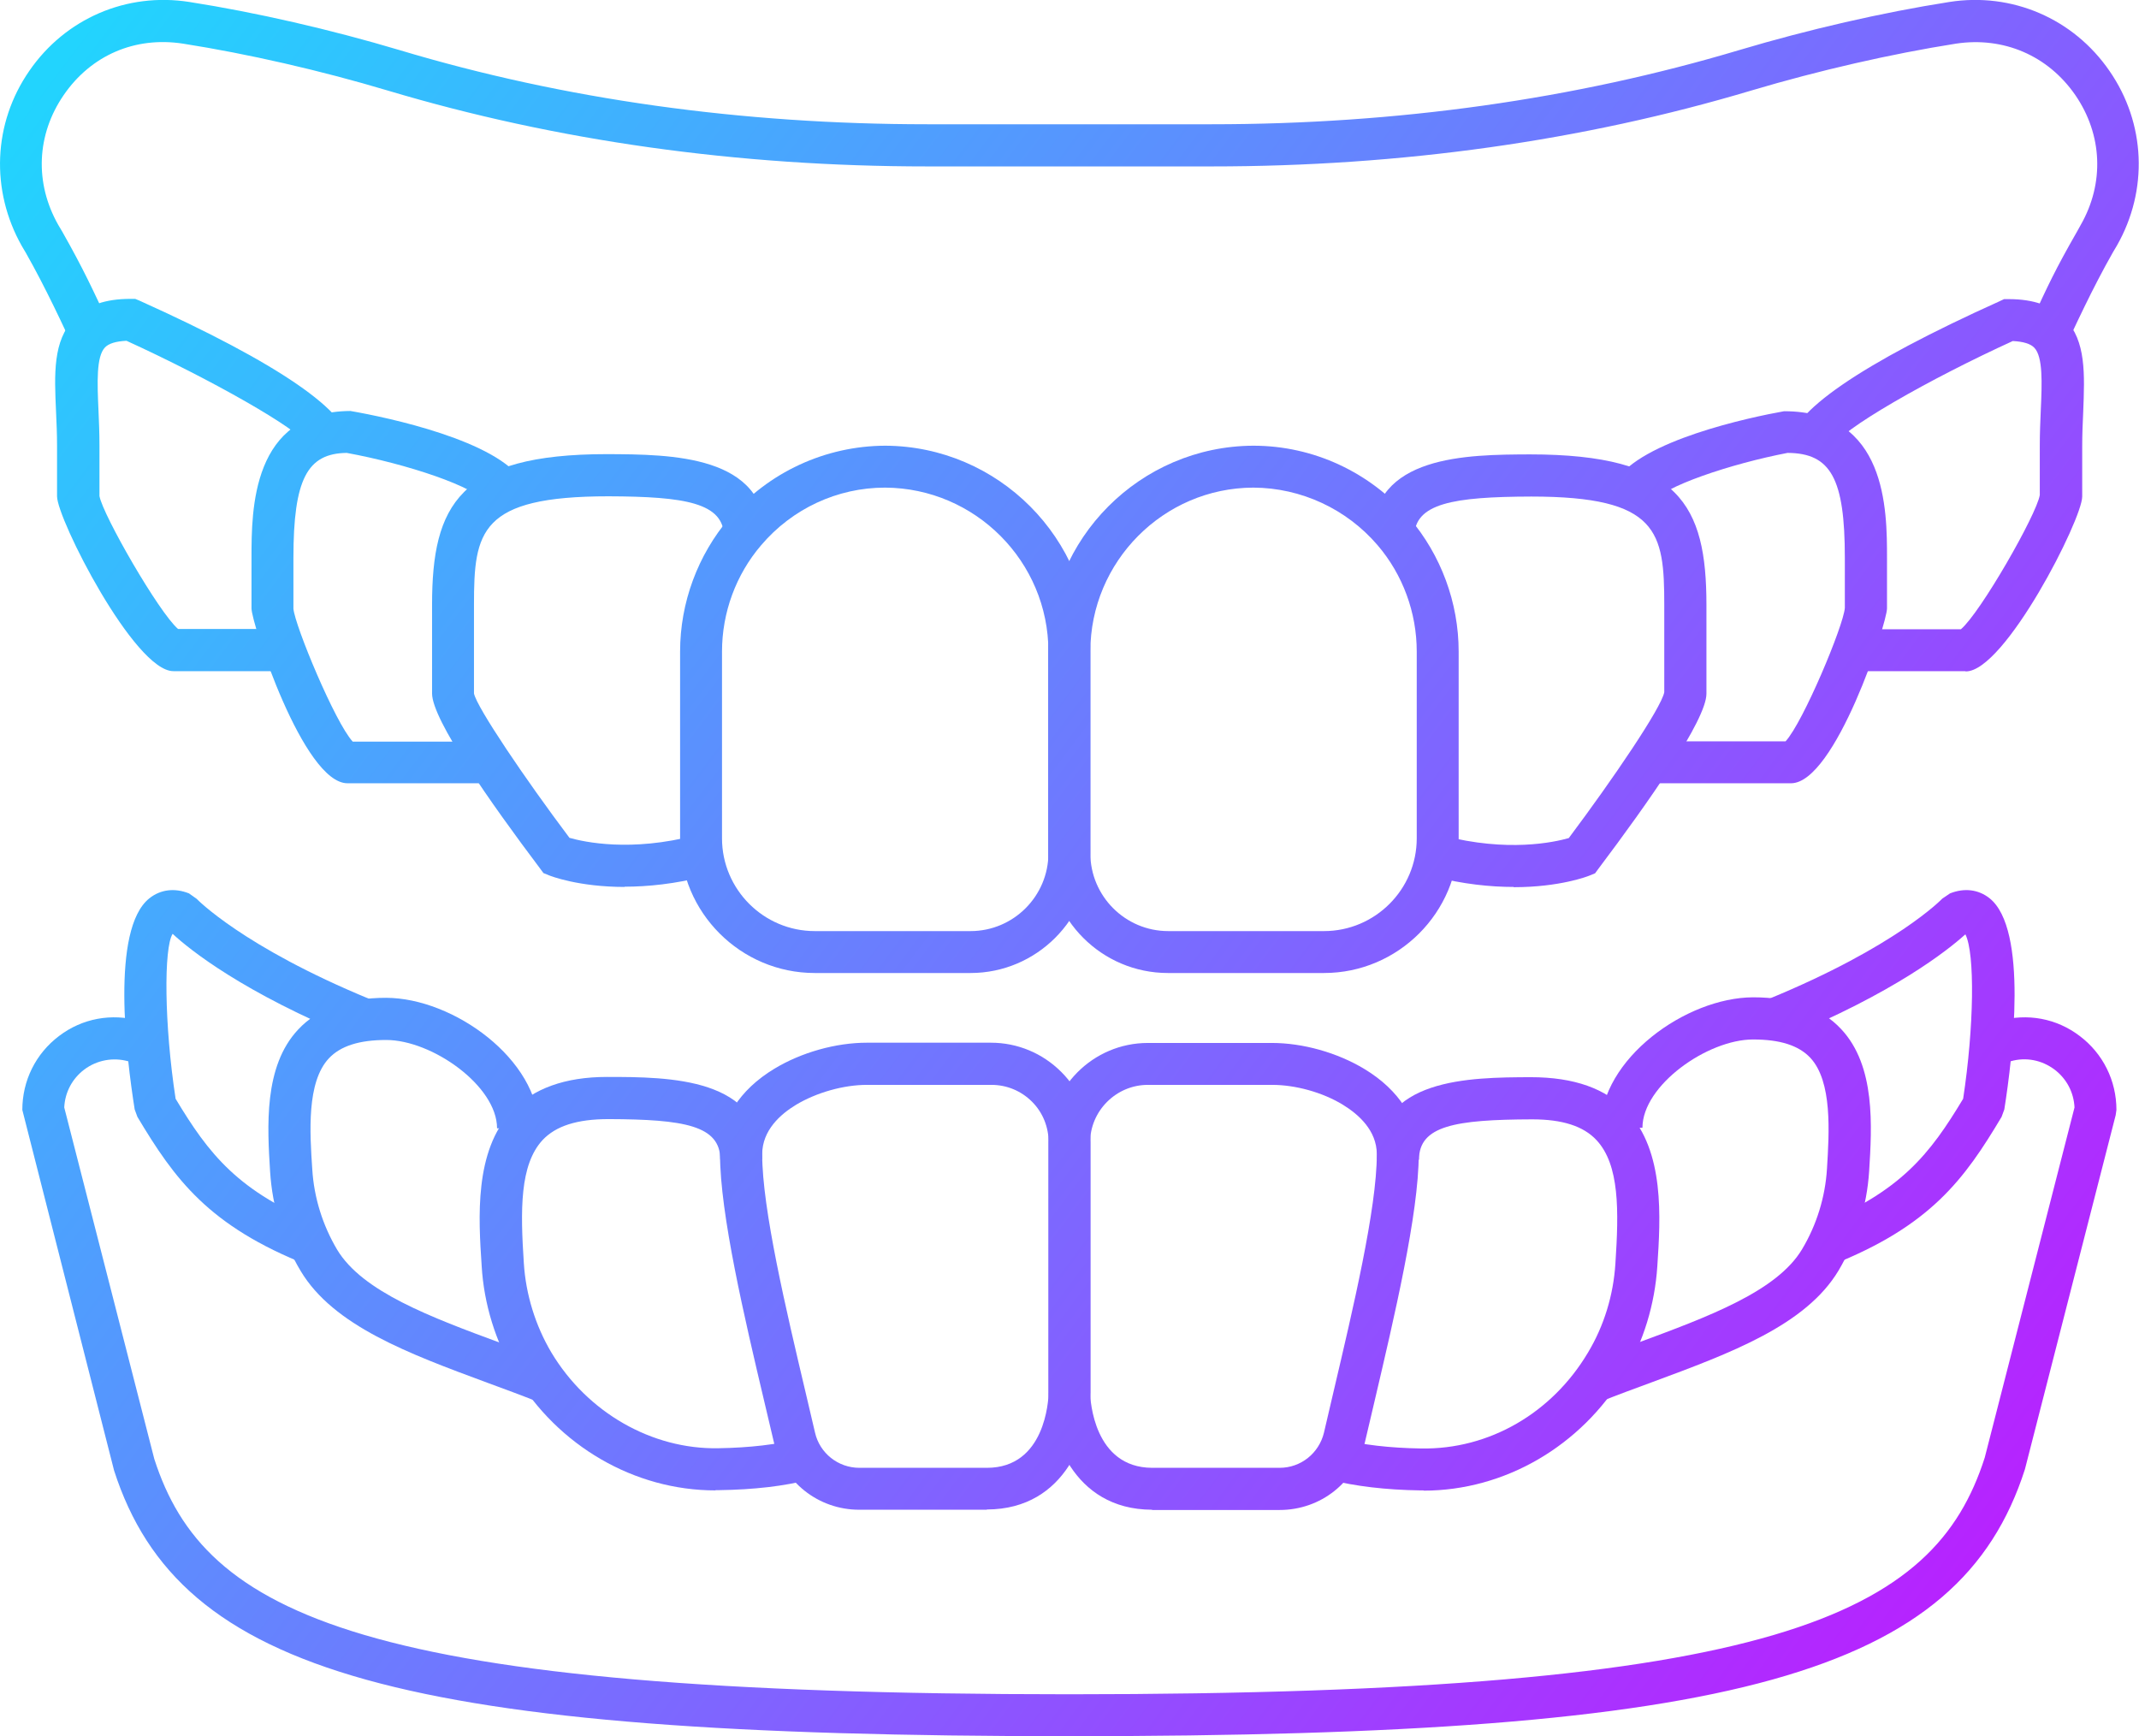 <?xml version="1.0" encoding="UTF-8"?> <svg xmlns="http://www.w3.org/2000/svg" xmlns:xlink="http://www.w3.org/1999/xlink" id="b" width="86.24" height="70" viewBox="0 0 86.24 70"><defs><linearGradient id="d" x1="14.55" y1="-13.73" x2="93.22" y2="45.55" gradientUnits="userSpaceOnUse"><stop offset="0" stop-color="#22d4fe"></stop><stop offset="1" stop-color="#b722ff"></stop></linearGradient><linearGradient id="e" x1="-1.06" y1="6.98" x2="77.61" y2="66.26" xlink:href="#d"></linearGradient><linearGradient id="f" x1="-3.23" y1="9.86" x2="75.44" y2="69.14" xlink:href="#d"></linearGradient><linearGradient id="g" x1="-4.17" y1="11.1" x2="74.5" y2="70.39" xlink:href="#d"></linearGradient><linearGradient id="h" x1="1.51" y1="3.57" x2="80.18" y2="62.85" xlink:href="#d"></linearGradient><linearGradient id="i" x1="12.11" y1="-10.5" x2="90.78" y2="48.79" xlink:href="#d"></linearGradient><linearGradient id="j" x1="16.52" y1="-16.35" x2="95.19" y2="42.93" xlink:href="#d"></linearGradient><linearGradient id="k" x1="21.65" y1="-23.16" x2="100.32" y2="36.12" xlink:href="#d"></linearGradient><linearGradient id="l" x1="6.82" y1="-3.48" x2="85.49" y2="55.81" xlink:href="#d"></linearGradient><linearGradient id="m" x1="-6.22" y1="13.83" x2="72.45" y2="73.11" xlink:href="#d"></linearGradient><linearGradient id="n" x1="-.82" y1="6.66" x2="77.85" y2="65.95" xlink:href="#d"></linearGradient><linearGradient id="o" x1="4.27" y1="-.09" x2="82.94" y2="59.19" xlink:href="#d"></linearGradient><linearGradient id="p" x1="9.61" y1="-7.18" x2="88.28" y2="52.1" xlink:href="#d"></linearGradient><linearGradient id="q" x1="-4.17" y1="11.11" x2="74.5" y2="70.39" xlink:href="#d"></linearGradient><linearGradient id="r" x1="-12.4" y1="22.03" x2="66.27" y2="81.31" xlink:href="#d"></linearGradient><linearGradient id="s" x1="-14.06" y1="24.22" x2="64.62" y2="83.51" xlink:href="#d"></linearGradient><linearGradient id="t" x1="-14.49" y1="24.8" x2="64.18" y2="84.08" xlink:href="#d"></linearGradient><linearGradient id="u" x1="-8.52" y1="16.88" x2="70.15" y2="76.16" xlink:href="#d"></linearGradient></defs><g id="c"><path d="M82.89,14.86l-1.28-1.26.27-.59c.68-1.49.99-2.15,1.86-3.67l.15-.27c.96-1.68.88-3.64-.22-5.24-1.1-1.59-2.89-2.36-4.81-2.07-2.6.41-5.53,1.08-8.25,1.89-6.79,2.03-14.11,3.06-21.76,3.06h-11.46c-7.65,0-14.97-1.03-21.76-3.06-2.71-.81-5.64-1.48-8.25-1.89-1.94-.3-3.71.47-4.81,2.07-1.1,1.6-1.18,3.55-.22,5.24l.16.27c.85,1.5,1.24,2.35,1.92,3.81l.13.28-1.24,1.37-.13-.28c-.66-1.43-1.34-2.9-2.15-4.33l-.16-.27C-.39,7.67-.28,4.97,1.18,2.86,2.63.75,5.1-.32,7.64.08c2.68.42,5.69,1.11,8.47,1.94,6.63,1.99,13.79,2.99,21.28,2.99h11.46c7.48,0,14.64-1.01,21.27-2.99,2.78-.83,5.79-1.52,8.47-1.94,2.53-.4,5.01.67,6.46,2.78,1.46,2.11,1.57,4.81.3,7.04l-.16.27c-.83,1.46-1.52,2.96-2.19,4.41l-.13.28Z" fill="url(#d)"></path><path d="M25.19,35.76c-1.86,0-2.99-.44-3.06-.47l-.22-.09-.14-.19c-1.98-2.63-4.35-5.99-4.35-7.05v-3.58c0-4.02,1.09-6.07,7.05-6.07,2.6.01,6.41.03,6.41,3.33h-1.69c0-1.37-1.57-1.62-4.66-1.63h0c-5.19,0-5.42,1.42-5.42,4.37v3.58c.12.57,2.06,3.44,3.85,5.82.6.17,2.47.58,5.08-.1l.43,1.64c-1.25.32-2.36.43-3.29.43Z" fill="url(#e)"></path><path d="M19.32,31.58h-5.31c-1.78,0-3.87-6.46-3.87-7.05v-2.04c0-1.92,0-5.9,3.99-5.92,1.5.26,5.95,1.2,6.95,2.86l-1.45.88c-.41-.68-3.25-1.61-5.65-2.05-1.59.02-2.15,1.05-2.15,4.24v2.04c.06.69,1.68,4.59,2.39,5.36h5.09v1.69Z" fill="url(#f)"></path><path d="M11.77,27.06h-4.78c-1.57,0-4.69-6.14-4.69-7.05v-2.04c0-.47-.02-.93-.04-1.36-.07-1.54-.13-2.87.73-3.76.51-.54,1.25-.8,2.27-.8h.19s.17.07.17.07c5.64,2.54,8.49,4.51,8.49,5.84v.24h-1.69v-.24c-.32-.64-4.01-2.71-7.32-4.22-.43.02-.72.11-.87.27-.35.37-.31,1.41-.26,2.52.02.45.04.94.04,1.43v2.04c.13.75,2.39,4.69,3.17,5.36h4.61v1.69Z" fill="url(#g)"></path><path d="M39.13,39.23h-6.28c-2.99,0-5.43-2.44-5.43-5.43v-7.53c0-1.97.71-3.89,1.99-5.39,1.57-1.84,3.86-2.9,6.28-2.91,4.56.02,8.27,3.74,8.27,8.3v8.13c0,2.66-2.17,4.83-4.83,4.83ZM35.68,19.66c-1.92,0-3.74.85-4.99,2.32-1.02,1.19-1.58,2.72-1.58,4.29v7.53c0,2.06,1.68,3.74,3.74,3.74h6.28c1.73,0,3.14-1.41,3.14-3.14v-8.13c0-3.63-2.95-6.59-6.58-6.61Z" fill="url(#h)"></path><path d="M61.03,35.76c-.93,0-2.04-.11-3.29-.43l.43-1.64c2.61.68,4.48.27,5.08.1,1.79-2.39,3.73-5.25,3.85-5.88v-3.52c0-2.95-.23-4.37-5.36-4.37-3.15.01-4.72.27-4.72,1.63h-1.69c0-3.3,3.82-3.32,6.35-3.33,6.03,0,7.12,2.04,7.12,6.07v3.58c0,1.06-2.37,4.42-4.35,7.05l-.14.19-.22.09c-.07.03-1.2.47-3.06.47Z" fill="url(#i)"></path><path d="M72.21,31.58h-5.31v-1.69h5.09c.71-.77,2.34-4.67,2.39-5.38v-2.02c0-3.19-.56-4.22-2.31-4.23-2.24.43-5.08,1.36-5.49,2.04l-1.45-.88c1-1.66,5.45-2.6,6.8-2.84,4.15,0,4.15,3.99,4.15,5.91v2.04c0,.59-2.09,7.05-3.87,7.05Z" fill="url(#j)"></path><path d="M79.23,27.06h-4.78v-1.69h4.61c.79-.67,3.05-4.62,3.18-5.41v-1.99c0-.5.02-.98.04-1.43.05-1.1.09-2.15-.26-2.52-.15-.16-.45-.25-.87-.27-3.31,1.51-7,3.59-7.34,4.34l.02.13h-1.69v-.24c0-1.33,2.86-3.3,8.49-5.84l.17-.08h.19c1.01,0,1.76.27,2.27.8.85.89.79,2.22.73,3.76-.02.43-.04.89-.04,1.36v2.04c0,.92-3.12,7.05-4.69,7.05Z" fill="url(#k)"></path><path d="M53.37,39.23h-6.28c-2.67,0-4.83-2.17-4.83-4.83v-8.13c0-4.56,3.71-8.28,8.27-8.3,2.43,0,4.71,1.07,6.29,2.91,1.28,1.5,1.99,3.42,1.99,5.39v7.53c0,2.99-2.44,5.43-5.43,5.43ZM50.53,19.66c-3.62.01-6.57,2.98-6.57,6.61v8.13c0,1.73,1.41,3.14,3.14,3.14h6.28c2.06,0,3.74-1.68,3.74-3.74v-7.53c0-1.57-.56-3.1-1.58-4.29-1.25-1.46-3.08-2.31-5-2.32Z" fill="url(#l)"></path><path d="M43.12,70h0c-26.88,0-35.88-2.5-38.52-10.71l-3.7-14.54c0-1.18.54-2.27,1.48-2.98.93-.71,2.12-.93,3.25-.61l-.46,1.63c-.61-.17-1.26-.05-1.77.33-.49.37-.78.92-.81,1.53l3.63,14.17c2.02,6.28,8.29,9.49,36.89,9.49,28.61,0,34.88-3.21,36.91-9.54l3.62-14.12c-.03-.61-.32-1.16-.81-1.53-.51-.38-1.15-.51-1.77-.33l-.46-1.63c1.14-.32,2.32-.1,3.25.61.94.71,1.48,1.8,1.48,2.98l-.03.21-3.66,14.28c-2.65,8.26-11.65,10.76-38.53,10.76h0Z" fill="url(#m)"></path><path d="M57.39,60.09s-.09,0-.13,0c-1.4-.02-2.63-.17-3.66-.43l.43-1.64c.89.23,1.99.36,3.26.38,2.76.05,5.29-1.44,6.73-3.86.65-1.08,1.03-2.32,1.11-3.6.14-2.13.17-3.97-.76-4.97-.53-.57-1.38-.84-2.6-.84-3.11.01-4.56.26-4.56,1.63h-1.69c0-3.3,3.73-3.32,6.19-3.33h0c1.76,0,3.04.46,3.9,1.38,1.51,1.61,1.34,4.29,1.21,6.24-.1,1.54-.56,3.05-1.34,4.36-1.74,2.9-4.82,4.69-8.08,4.69Z" fill="url(#n)"></path><path d="M64.54,56.52l-.62-1.58c.69-.27,1.39-.53,2.08-.79,2.9-1.07,5.65-2.09,6.66-3.79.58-.97.93-2.09,1-3.24.09-1.48.22-3.51-.67-4.47-.47-.5-1.22-.74-2.31-.74-1.84,0-4.46,1.85-4.46,3.56h-1.69c0-2.77,3.44-5.25,6.15-5.26,1.56,0,2.76.43,3.55,1.28,1.4,1.49,1.24,3.94,1.13,5.73-.09,1.41-.52,2.8-1.23,4-1.32,2.21-4.34,3.33-7.53,4.51-.68.25-1.36.5-2.04.77Z" fill="url(#o)"></path><path d="M73.82,51.01l-.62-1.58c3.44-1.36,4.62-2.92,5.95-5.13.44-2.89.48-5.86.09-6.63-.73.66-2.88,2.36-7.3,4.18l-.64-1.57c5.16-2.12,6.99-4.03,7.01-4.05l.31-.21c.58-.23,1.15-.16,1.6.2,1.55,1.25.93,6.36.59,8.51l-.11.3c-1.49,2.5-2.86,4.4-6.87,5.98Z" fill="url(#p)"></path><path d="M46.45,60.87h0c-3.24-.01-4.15-3.08-4.18-4.69v-10.11c0-2.22,1.8-4.02,4.01-4.02h5s0,0,0,0c1.25,0,2.64.39,3.73,1.05,1.41.85,2.19,2.08,2.19,3.45,0,2.38-.99,6.57-1.78,9.94l-.39,1.66c-.37,1.61-1.78,2.73-3.44,2.73h-5.14ZM51.28,43.74h-5c-1.28,0-2.33,1.05-2.33,2.33v10.09c.01.29.15,3.01,2.5,3.02h5.14c.86,0,1.59-.59,1.79-1.42l.39-1.67c.77-3.28,1.74-7.36,1.74-9.55,0-.97-.75-1.62-1.37-2-.82-.5-1.91-.8-2.85-.8Z" fill="url(#q)"></path><path d="M28.84,60.09c-3.26,0-6.35-1.79-8.08-4.69-.78-1.31-1.25-2.82-1.34-4.36-.13-1.95-.3-4.63,1.21-6.24.86-.91,2.15-1.38,3.84-1.38,2.53,0,6.26.02,6.26,3.33h-1.69c0-1.37-1.45-1.62-4.5-1.63h0c-1.28,0-2.13.28-2.66.84-.93,1-.9,2.84-.76,4.97.08,1.27.47,2.52,1.11,3.6,1.45,2.42,4.05,3.91,6.73,3.86,1.27-.02,2.37-.15,3.26-.38l.43,1.64c-1.03.27-2.26.41-3.66.43-.04,0-.09,0-.13,0Z" fill="url(#r)"></path><path d="M21.69,56.52c-.68-.27-1.36-.52-2.04-.77-3.19-1.18-6.21-2.3-7.53-4.51-.72-1.2-1.14-2.58-1.23-4-.11-1.79-.27-4.24,1.13-5.73.79-.85,1.99-1.28,3.55-1.28,2.72.01,6.16,2.49,6.16,5.26h-1.69c0-1.71-2.62-3.56-4.47-3.56-1.08,0-1.84.24-2.31.74-.9.96-.77,2.99-.67,4.47.07,1.15.42,2.26,1,3.24,1.02,1.7,3.76,2.72,6.66,3.79.69.25,1.39.51,2.08.79l-.62,1.58Z" fill="url(#s)"></path><path d="M12.41,51.01c-4-1.58-5.37-3.47-6.87-5.98l-.11-.3c-.34-2.14-.97-7.26.59-8.51.45-.36,1.02-.43,1.6-.2l.31.22s1.85,1.93,7,4.05l-.64,1.57c-4.48-1.84-6.63-3.56-7.33-4.21-.36.57-.34,3.65.12,6.65,1.33,2.21,2.51,3.77,5.95,5.13l-.62,1.58Z" fill="url(#t)"></path><path d="M39.78,60.87h-5.14c-1.65,0-3.07-1.13-3.44-2.73l-.38-1.61c-.8-3.38-1.79-7.59-1.79-9.99,0-1.37.78-2.6,2.19-3.45,1.09-.66,2.48-1.05,3.73-1.05h5c1.07,0,2.08.42,2.84,1.18.76.76,1.18,1.77,1.18,2.84v10.09c-.03,1.63-.94,4.7-4.18,4.71ZM34.95,43.74c-.94,0-2.03.31-2.85.8-.63.38-1.37,1.03-1.37,2,0,2.2.97,6.3,1.75,9.6l.38,1.62c.19.83.93,1.42,1.79,1.42h5.14c2.35,0,2.48-2.72,2.49-3.03v-10.08c0-.62-.23-1.21-.67-1.65-.44-.44-1.02-.68-1.64-.68h-5Z" fill="url(#u)"></path></g></svg> 